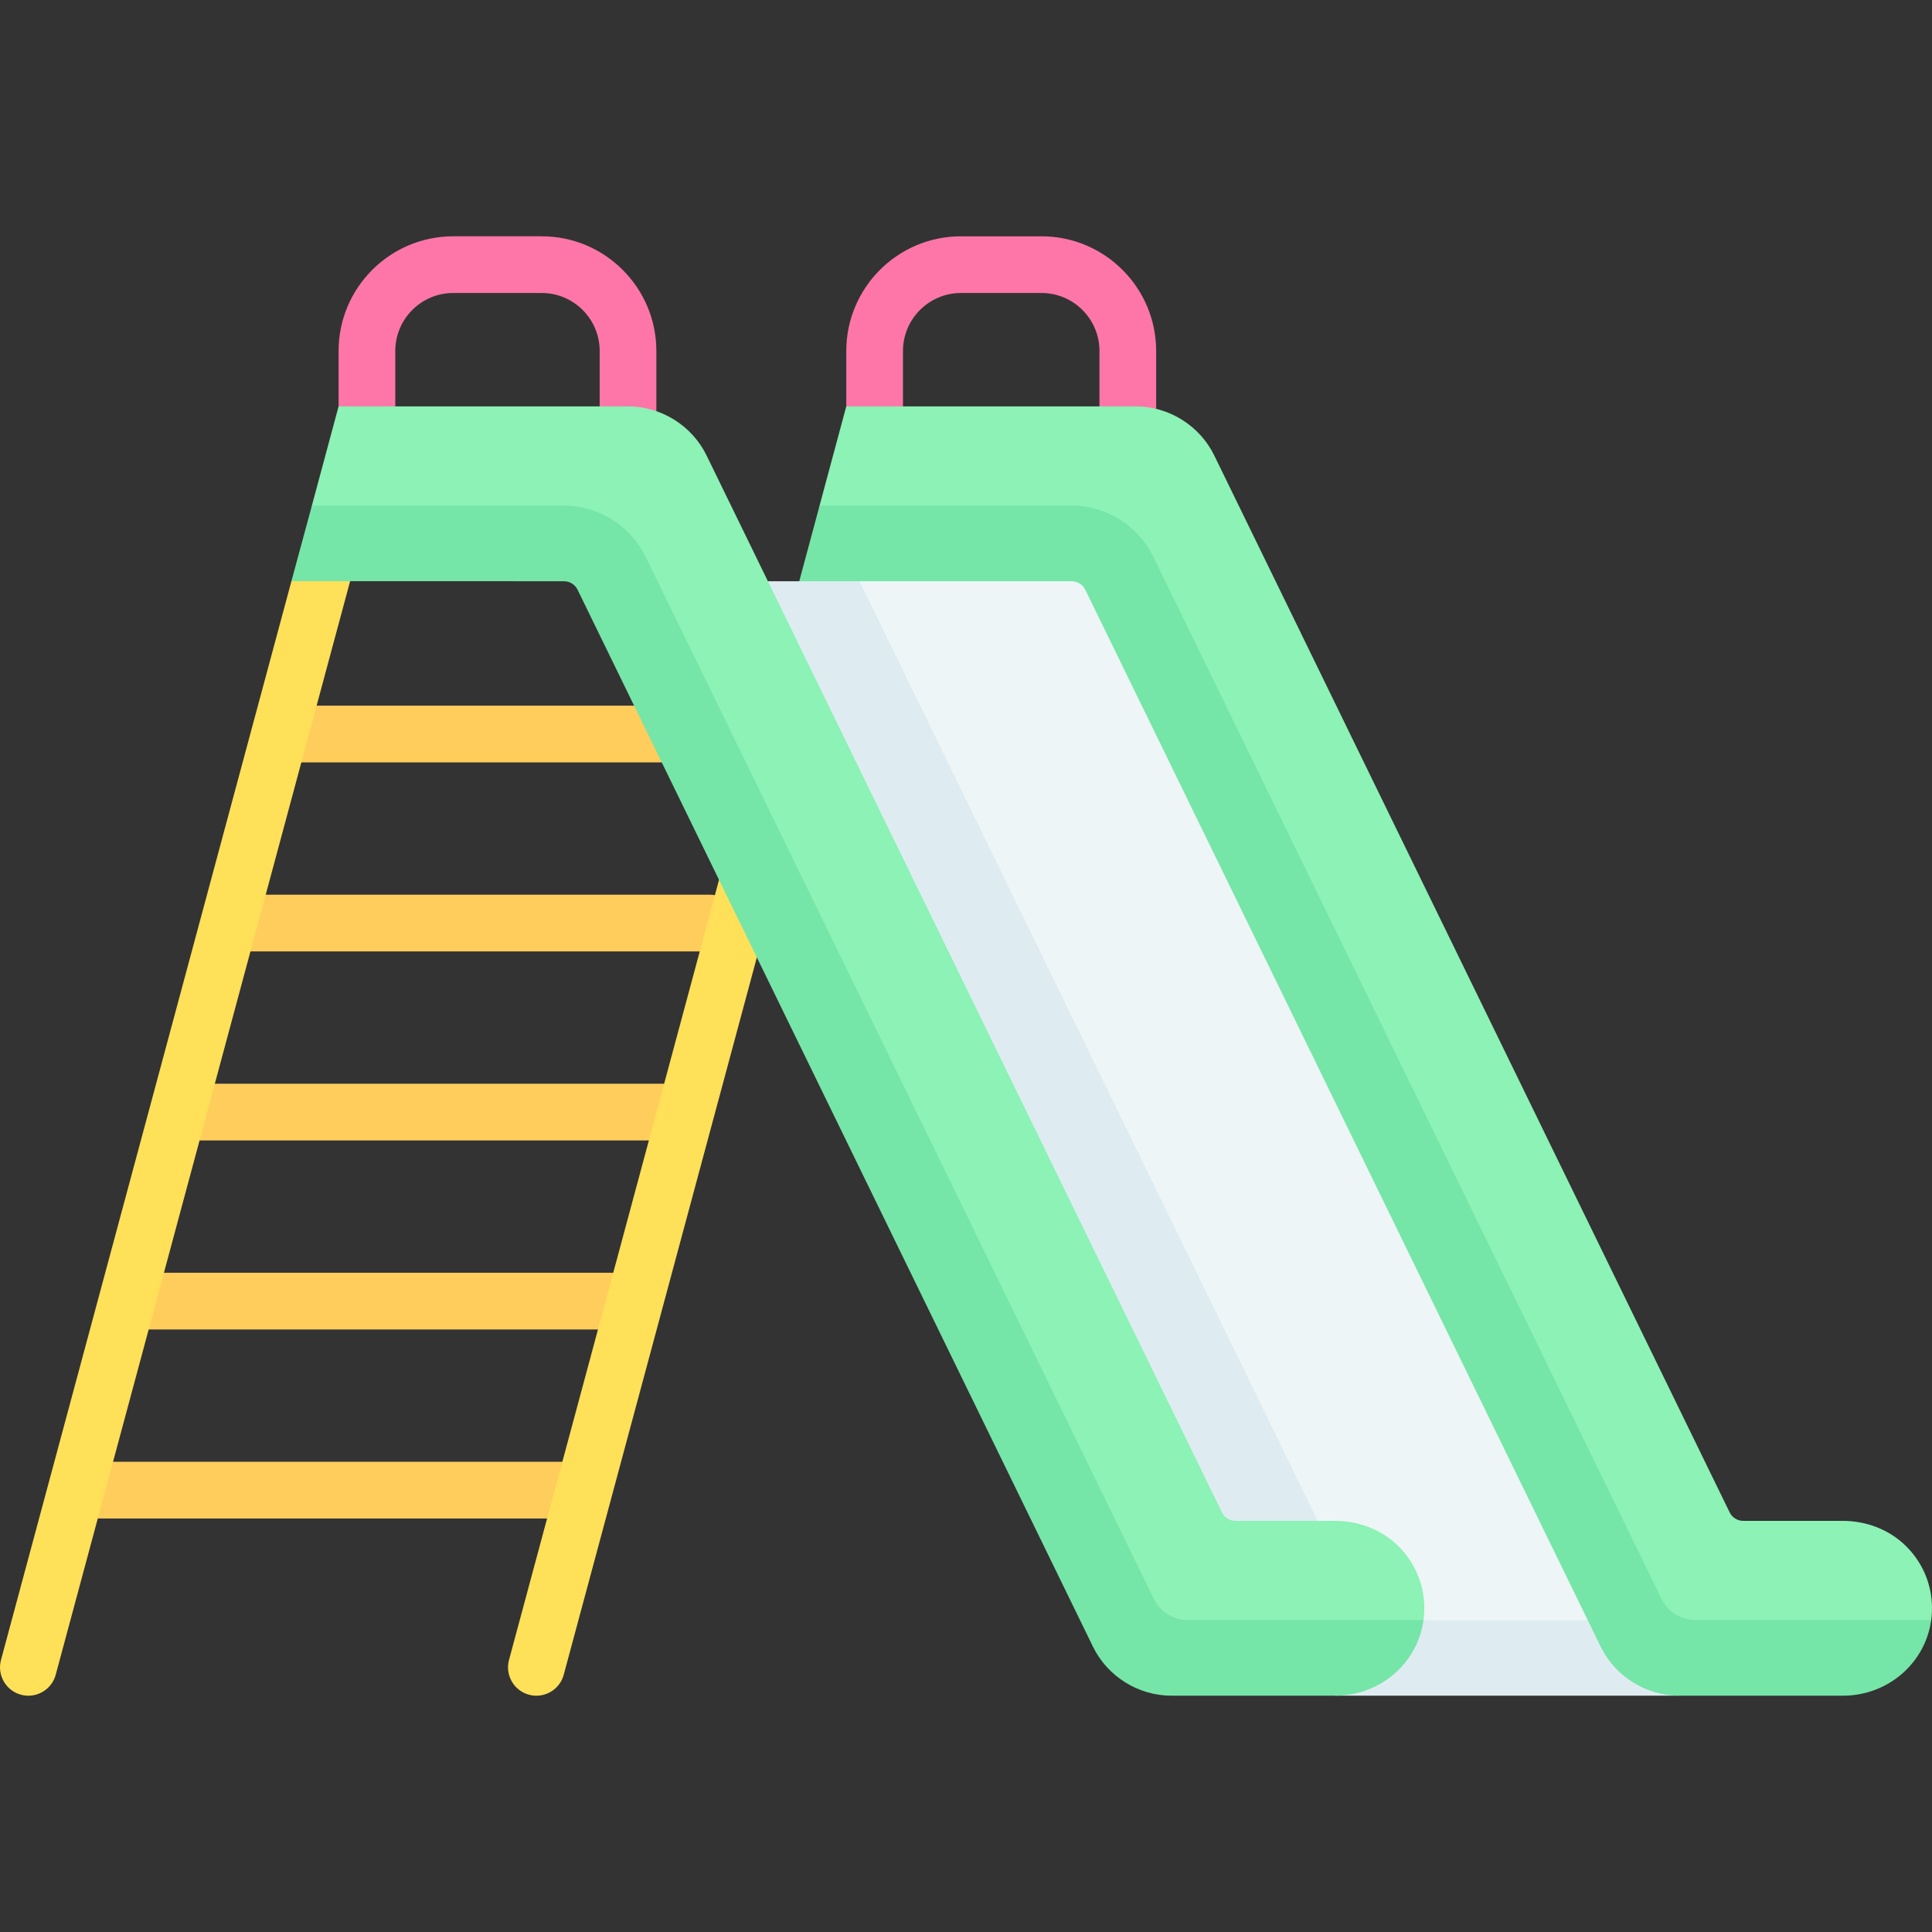 <svg id="Capa_1" enable-background="new 0 0 511.161 511.161" height="512" viewBox="0 0 511.161 511.161" width="512" xmlns="http://www.w3.org/2000/svg"><rect x="0" y="0" width="511.161" height="511.161" fill="#333333" stroke="none"/><g><g><path d="m104.582 92.854c0-8.457 6.88-15.336 15.337-15.336h23.402c8.457 0 15.336 6.88 15.336 15.336v18.554h15v-18.554c0-16.728-13.609-30.336-30.336-30.336h-23.402c-16.728 0-30.337 13.609-30.337 30.336v14.664 3.89h15z" fill="#fe76a8"/></g><g><path d="m238.907 92.855c0-8.457 6.88-15.336 15.337-15.336h21.312c8.456 0 15.336 6.88 15.336 15.336v20.085h15v-20.085c0-16.728-13.608-30.336-30.336-30.336h-21.312c-16.728 0-30.337 13.609-30.337 30.336l-.001 14.663v5.422h15.001z" fill="#fe76a8"/></g><g><g><path d="m201.501 201.704h-124.852c-3.866 0-7-3.358-7-7.5s3.134-7.5 7-7.5h124.852c3.866 0 7 3.358 7 7.5s-3.134 7.5-7 7.5z" fill="#ffcd5c"/></g><g><path d="m187.887 251.717h-123.503c-3.866 0-7-3.358-7-7.5s3.134-7.5 7-7.5h123.503c3.866 0 7 3.358 7 7.5s-3.134 7.5-7 7.5z" fill="#ffcd5c"/></g><g><path d="m176.964 301.729h-125.448c-3.866 0-7-3.358-7-7.5s3.134-7.5 7-7.5h125.448c3.866 0 7 3.358 7 7.5s-3.134 7.5-7 7.5z" fill="#ffcd5c"/></g><g><path d="m164.397 351.741h-125.448c-3.866 0-7-3.358-7-7.5s3.134-7.5 7-7.5h125.448c3.866 0 7 3.358 7 7.5s-3.134 7.5-7 7.5z" fill="#ffcd5c"/></g><g><path d="m151.831 401.754h-125.374c-3.866 0-7-3.358-7-7.5s3.134-7.5 7-7.5h125.373c3.866 0 7 3.358 7 7.5s-3.134 7.5-6.999 7.5z" fill="#ffcd5c"/></g></g><g><path d="m7.507 448.644c-.646 0-1.302-.084-1.955-.26-4-1.077-6.369-5.192-5.292-9.192l76.842-285.422 8.591-4.235 6.94 4.245-77.889 289.311c-.901 3.347-3.93 5.553-7.237 5.553z" fill="#ffe059"/></g><g><path d="m141.916 448.644c-.646 0-1.302-.084-1.955-.26-4-1.077-6.369-5.192-5.292-9.192l60.84-225.986c1.077-3.999 5.193-6.369 9.192-5.292 4 1.077 6.369 5.192 5.292 9.192l-60.84 225.986c-.901 3.346-3.929 5.552-7.237 5.552z" fill="#ffe059"/></g><path d="m298.395 148.748-75.894-.064-11.04 11.234-19.981-6.143 132.337 281.524 15.74 7.13h101.693z" fill="#eef5f6"/><path d="m444.271 448.639h-91l-32.58-20h113.85z" fill="#deecf1"/><path d="m364.718 435.344-13.451 7.851-27.446-7.896-132.34-281.52h19.98l8.87-2.861 7.09 2.861z" fill="#deecf1"/><g><g><g><path d="m487.587 444.599-39.657-.784c-8.787 0-16.948-5.104-20.79-13.003l-139.66-281.004c-.67-1.375-2.066-2.247-3.595-2.247l-67.639-.153.593-13.629 7.066-26.261h76.58c8.787 0 16.947 5.104 20.789 13.002l136.351 279.616c.67 1.375 2.066 2.247 3.595 2.247h26.325c6.253 0 12.36 2.314 16.79 6.726 4.695 4.676 7.115 10.928 6.798 17.527-.032.676-.098 1.344-.188 2.003 0 .001-11.436 15.96-23.358 15.96z" fill="#8cf2b5"/></g></g><g><g><path d="m510.945 428.64c-1.54 11.37-11.434 19.999-23.354 19.999h-43.32c-8.79 0-16.95-5.1-20.79-13l-136.35-279.62c-.67-1.37-2.07-2.24-3.6-2.24h-72.07l5.38-20h66.69c9.11 0 17.58 5.29 21.58 13.48l134.481 275.763c1.676 3.437 5.165 5.617 8.988 5.617z" fill="#76e5a8"/></g></g></g><g><g><g><path d="m353.263 444.6-39.657-.784c-8.787 0-16.948-5.104-20.79-13.003l-139.66-281.004c-.67-1.375-2.066-2.247-3.595-2.247l-67.639-.153.593-13.629 7.066-26.261h76.58c8.787 0 16.947 5.104 20.789 13.002l136.351 279.616c.67 1.375 2.066 2.247 3.595 2.247h26.325c6.253 0 12.36 2.314 16.79 6.726 4.695 4.676 7.115 10.928 6.798 17.527-.032.676-.098 1.344-.188 2.003.001.001-11.435 15.96-23.358 15.96z" fill="#8cf2b5"/></g></g><g><g><path d="m376.622 428.641c-1.54 11.37-11.434 19.999-23.355 19.999h-43.32c-8.79 0-16.95-5.1-20.79-13l-136.35-279.62c-.67-1.37-2.07-2.24-3.6-2.24l-72.106-.01 5.416-19.99h66.69c9.11 0 17.58 5.29 21.58 13.48l134.481 275.763c1.676 3.437 5.165 5.617 8.988 5.617z" fill="#76e5a8"/></g></g></g></g></svg>